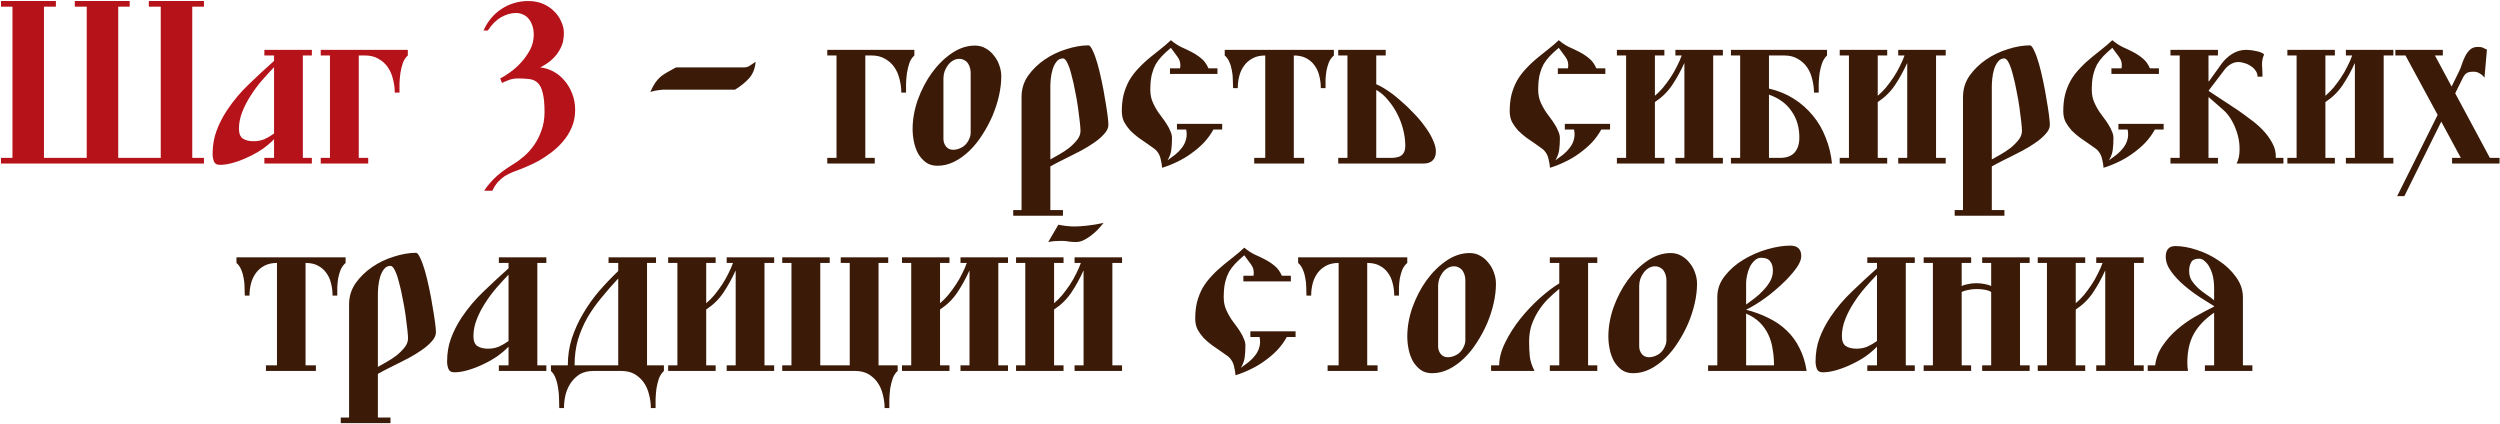 <?xml version="1.0" encoding="UTF-8"?> <svg xmlns="http://www.w3.org/2000/svg" width="1422" height="241" viewBox="0 0 1422 241" fill="none"><path d="M116.013 0.584V3.784H109.357V89.8H116.013V93H0.557V89.8H7.085V3.784H0.557V0.584H31.789V3.784H25.005V89.8H49.325V3.784H42.541V0.584H73.773V3.784H67.245V89.8H91.437V3.784H84.653V0.584H116.013ZM177.383 28.36V31.56H172.263V89.8H177.383V93H150.375V89.8H155.879V79.176C154.172 80.968 152.082 82.76 149.607 84.552C147.132 86.259 144.444 87.795 141.543 89.16C138.727 90.525 135.868 91.635 132.967 92.488C130.066 93.341 127.42 93.768 125.031 93.768C123.324 93.768 122.215 93.128 121.703 91.848C121.191 90.483 120.935 89.117 120.935 87.752C120.935 82.888 121.66 78.493 123.111 74.568C124.562 70.557 126.61 66.547 129.255 62.536C132.924 57.075 137.063 52.168 141.671 47.816C146.279 43.379 151.015 38.984 155.879 34.632V31.56H150.375V28.36H177.383ZM155.879 38.216C153.746 40.435 151.484 42.909 149.095 45.64C146.791 48.285 144.658 51.144 142.695 54.216C140.732 57.203 139.111 60.317 137.831 63.56C136.551 66.803 135.911 70.003 135.911 73.16C135.911 75.891 136.636 77.768 138.087 78.792C139.623 79.816 141.671 80.328 144.231 80.328C146.45 80.328 148.498 79.944 150.375 79.176C152.252 78.323 154.087 77.256 155.879 75.976V38.216ZM231.968 28.36V31.56C230.773 32.584 229.835 33.992 229.152 35.784C228.555 37.576 228.085 39.496 227.744 41.544C227.488 43.507 227.317 45.469 227.232 47.432C227.232 49.395 227.232 51.144 227.232 52.68H224.544C224.544 50.12 224.203 47.56 223.52 45C222.923 42.44 221.941 40.179 220.576 38.216C219.211 36.253 217.461 34.675 215.328 33.48C213.195 32.2 210.677 31.56 207.776 31.56H204.064V89.8H209.44V93H182.432V89.8H187.68V31.56H182.432V28.36H231.968ZM327.145 62.536C327.145 66.12 326.505 69.405 325.225 72.392C323.945 75.379 322.281 78.067 320.233 80.456C318.27 82.76 316.052 84.851 313.577 86.728C311.188 88.52 308.884 90.056 306.665 91.336C304.446 92.531 302.441 93.512 300.649 94.28C298.942 95.048 297.748 95.56 297.065 95.816C295.102 96.584 293.31 97.267 291.689 97.864C290.068 98.547 288.532 99.315 287.081 100.168C285.716 101.107 284.436 102.216 283.241 103.496C282.046 104.861 280.98 106.525 280.041 108.488H275.433C276.286 106.952 278.036 104.776 280.681 101.96C283.326 99.229 287.081 96.371 291.945 93.384C294.078 92.104 296.169 90.568 298.217 88.776C300.35 86.899 302.27 84.723 303.977 82.248C305.684 79.773 307.049 77 308.073 73.928C309.182 70.856 309.737 67.443 309.737 63.688C309.737 59.08 309.396 55.496 308.713 52.936C308.116 50.291 307.177 48.371 305.897 47.176C304.702 45.981 303.166 45.256 301.289 45C299.412 44.744 297.236 44.616 294.761 44.616C292.542 44.616 290.665 44.957 289.129 45.64C287.593 46.237 286.398 46.749 285.545 47.176L284.521 44.616C285.972 43.933 287.764 42.824 289.897 41.288C292.116 39.752 294.206 37.917 296.169 35.784C298.217 33.565 299.966 31.133 301.417 28.488C302.868 25.757 303.593 22.856 303.593 19.784C303.593 17.651 303.294 15.816 302.697 14.28C302.1 12.659 301.332 11.336 300.393 10.312C299.454 9.288 298.388 8.563 297.193 8.136C295.998 7.624 294.804 7.368 293.609 7.368C290.793 7.368 287.934 8.179 285.033 9.8C282.217 11.421 279.7 13.939 277.481 17.352H275.049C276.158 14.792 277.566 12.488 279.273 10.44C281.065 8.307 283.07 6.515 285.289 5.064C287.508 3.613 289.897 2.504 292.457 1.736C295.017 0.968 297.662 0.584 300.393 0.584C303.465 0.584 306.238 1.096 308.713 2.12C311.188 3.144 313.321 4.552 315.113 6.344C316.905 8.051 318.27 10.013 319.209 12.232C320.233 14.365 320.745 16.584 320.745 18.888C320.745 20.339 320.574 21.917 320.233 23.624C319.892 25.245 319.209 26.909 318.185 28.616C317.246 30.323 315.881 32.029 314.089 33.736C312.382 35.357 310.121 36.893 307.305 38.344C309.865 38.6 312.34 39.368 314.729 40.648C317.118 41.928 319.209 43.635 321.001 45.768C322.878 47.901 324.372 50.419 325.481 53.32C326.59 56.136 327.145 59.208 327.145 62.536Z" fill="#B6121A"></path><path d="M429.812 35.144C429.471 38.984 428.233 42.099 426.1 44.488C423.967 46.877 421.279 49.053 418.036 51.016H376.948C376.265 51.101 375.497 51.187 374.644 51.272C373.108 51.443 371.529 51.784 369.908 52.296C370.847 50.163 371.785 48.413 372.724 47.048C373.663 45.683 374.687 44.531 375.796 43.592C376.991 42.653 378.271 41.8 379.636 41.032C381.087 40.179 382.708 39.283 384.5 38.344H423.284C424.564 38.344 425.716 37.96 426.74 37.192C427.849 36.424 428.873 35.741 429.812 35.144ZM520.093 28.36V31.56C518.898 32.584 517.96 33.992 517.277 35.784C516.68 37.576 516.21 39.496 515.869 41.544C515.613 43.507 515.442 45.469 515.357 47.432C515.357 49.395 515.357 51.144 515.357 52.68H512.669C512.669 50.12 512.328 47.56 511.645 45C511.048 42.44 510.066 40.179 508.701 38.216C507.336 36.253 505.586 34.675 503.453 33.48C501.32 32.2 498.802 31.56 495.901 31.56H492.189V89.8H497.565V93H470.557V89.8H475.805V31.56H470.557V28.36H520.093ZM552.114 41.288C552.114 40.435 551.986 39.539 551.73 38.6C551.474 37.661 551.09 36.808 550.578 36.04C550.066 35.272 549.383 34.675 548.53 34.248C547.762 33.736 546.781 33.48 545.586 33.48C544.306 33.48 543.111 33.821 542.002 34.504C540.978 35.101 540.039 35.955 539.186 37.064C538.418 38.088 537.778 39.283 537.266 40.648C536.839 41.928 536.626 43.251 536.626 44.616V79.048C536.626 80.584 537.095 81.992 538.034 83.272C539.058 84.552 540.423 85.192 542.13 85.192C543.41 85.192 544.647 84.936 545.842 84.424C547.122 83.912 548.189 83.229 549.042 82.376C549.981 81.437 550.706 80.371 551.218 79.176C551.815 77.981 552.114 76.744 552.114 75.464V41.288ZM569.522 43.336C569.522 46.835 569.095 50.504 568.242 54.344C567.389 58.184 566.151 62.024 564.53 65.864C562.909 69.619 560.989 73.203 558.77 76.616C556.637 80.029 554.205 83.059 551.474 85.704C548.743 88.349 545.842 90.44 542.77 91.976C539.698 93.512 536.498 94.28 533.17 94.28C530.61 94.28 528.434 93.64 526.642 92.36C524.935 91.08 523.485 89.459 522.29 87.496C521.181 85.448 520.37 83.187 519.858 80.712C519.346 78.237 519.09 75.805 519.09 73.416C519.09 67.955 520.071 62.408 522.034 56.776C524.082 51.144 526.727 46.067 529.97 41.544C533.298 36.936 537.095 33.181 541.362 30.28C545.629 27.379 550.023 25.928 554.546 25.928C556.765 25.928 558.77 26.44 560.562 27.464C562.439 28.488 564.018 29.853 565.298 31.56C566.663 33.181 567.687 35.016 568.37 37.064C569.138 39.112 569.522 41.203 569.522 43.336ZM581.055 119.496V55.112C581.055 50.675 582.292 46.664 584.767 43.08C587.327 39.496 590.484 36.424 594.239 33.864C597.994 31.304 602.09 29.341 606.527 27.976C611.05 26.525 615.231 25.8 619.071 25.8C619.839 25.8 620.65 26.781 621.503 28.744C622.442 30.621 623.338 33.053 624.191 36.04C625.044 39.027 625.855 42.355 626.623 46.024C627.391 49.608 628.031 53.064 628.543 56.392C629.14 59.72 629.61 62.707 629.951 65.352C630.292 67.997 630.463 69.875 630.463 70.984C630.463 72.776 629.61 74.568 627.903 76.36C626.282 78.152 624.319 79.816 622.015 81.352C619.796 82.888 617.492 84.296 615.103 85.576C612.799 86.771 610.964 87.709 609.599 88.392C607.551 89.416 605.503 90.44 603.455 91.464C601.407 92.488 599.402 93.555 597.439 94.664V119.496H604.607V122.696H576.319V119.496H581.055ZM597.439 90.696C598.804 89.928 600.468 88.989 602.431 87.88C604.394 86.771 606.271 85.533 608.063 84.168C609.855 82.717 611.391 81.181 612.671 79.56C613.951 77.939 614.591 76.232 614.591 74.44C614.591 73.501 614.463 71.837 614.207 69.448C613.951 66.973 613.61 64.243 613.183 61.256C612.756 58.184 612.202 55.027 611.519 51.784C610.922 48.456 610.239 45.427 609.471 42.696C608.788 39.88 608.02 37.619 607.167 35.912C606.314 34.12 605.46 33.224 604.607 33.224C603.071 33.224 601.834 33.864 600.895 35.144C599.956 36.339 599.231 37.789 598.719 39.496C598.207 41.203 597.866 42.952 597.695 44.744C597.524 46.536 597.439 47.944 597.439 48.968V90.696ZM690.186 73.672C688.735 76.317 686.943 78.792 684.81 81.096C682.677 83.315 680.287 85.363 677.642 87.24C675.082 89.117 672.351 90.739 669.45 92.104C666.634 93.469 663.818 94.579 661.002 95.432C660.917 93.981 660.661 92.403 660.234 90.696C659.893 88.989 659.253 87.539 658.314 86.344C657.631 85.405 656.735 84.595 655.626 83.912C654.517 83.144 653.493 82.419 652.554 81.736C650.933 80.627 649.269 79.475 647.562 78.28C645.855 77 644.277 75.635 642.826 74.184C641.461 72.648 640.309 71.027 639.37 69.32C638.517 67.528 638.09 65.523 638.09 63.304C638.09 59.805 638.431 56.648 639.114 53.832C639.882 50.931 640.949 48.243 642.314 45.768C643.765 43.293 645.514 40.989 647.562 38.856C649.61 36.637 651.957 34.461 654.602 32.328C656.565 30.707 658.485 29.171 660.362 27.72C662.325 26.184 664.202 24.563 665.994 22.856C667.786 24.392 669.706 25.672 671.754 26.696C673.887 27.635 675.935 28.616 677.898 29.64C679.861 30.664 681.653 31.859 683.274 33.224C684.981 34.589 686.346 36.467 687.37 38.856H692.49V42.056H665.482V38.856H671.242C671.669 36.467 671.242 34.376 669.962 32.584C668.682 30.792 667.359 29 665.994 27.208C663.946 28.915 662.197 30.536 660.746 32.072C659.381 33.523 658.229 35.059 657.29 36.68C656.437 38.301 655.754 40.093 655.242 42.056C654.73 44.019 654.431 46.323 654.346 48.968C654.175 52.04 654.431 54.6 655.114 56.648C655.797 58.696 656.991 61.043 658.698 63.688C659.381 64.712 660.191 65.821 661.13 67.016C662.069 68.211 662.922 69.448 663.69 70.728C664.543 72.008 665.226 73.331 665.738 74.696C666.335 75.976 666.634 77.256 666.634 78.536C666.634 81.011 666.506 83.187 666.25 85.064C666.079 86.941 665.354 88.989 664.074 91.208C665.61 90.099 667.103 88.989 668.554 87.88C670.005 86.685 671.242 85.405 672.266 84.04C673.375 82.589 674.143 81.053 674.57 79.432C675.082 77.725 675.125 75.805 674.698 73.672H669.45V70.472H695.178V73.672H690.186ZM719.665 89.8V31.56C716.934 31.56 714.588 32.072 712.625 33.096C710.662 34.12 709.041 35.485 707.761 37.192C706.481 38.899 705.542 40.861 704.945 43.08C704.348 45.299 704.049 47.645 704.049 50.12H701.361C701.361 48.669 701.318 47.091 701.233 45.384C701.233 43.592 701.062 41.885 700.721 40.264C700.465 38.557 699.996 36.936 699.313 35.4C698.716 33.864 697.82 32.584 696.625 31.56V28.36H758.705V31.56C757.51 32.584 756.572 33.864 755.889 35.4C755.292 36.936 754.822 38.557 754.481 40.264C754.225 41.885 754.054 43.592 753.969 45.384C753.969 47.091 753.969 48.669 753.969 50.12H751.281C751.281 47.645 750.982 45.299 750.385 43.08C749.873 40.861 748.977 38.899 747.697 37.192C746.502 35.485 744.924 34.12 742.961 33.096C741.084 32.072 738.737 31.56 735.921 31.56V89.8H741.809V93H713.393V89.8H719.665ZM788.19 28.36V31.56H782.814V47.944C784.606 48.627 786.697 49.779 789.086 51.4C791.475 52.936 793.907 54.813 796.382 57.032C798.942 59.165 801.417 61.512 803.806 64.072C806.281 66.547 808.457 69.107 810.334 71.752C812.297 74.312 813.833 76.872 814.942 79.432C816.137 81.907 816.734 84.168 816.734 86.216C816.734 88.349 816.137 90.013 814.942 91.208C813.747 92.403 812.083 93 809.95 93H761.182V89.8H766.43V31.56H761.182V28.36H788.19ZM788.19 89.8C789.555 89.8 790.878 89.8 792.158 89.8C793.523 89.715 794.718 89.501 795.742 89.16C796.851 88.733 797.705 88.051 798.302 87.112C798.985 86.088 799.326 84.68 799.326 82.888C799.326 79.987 798.942 77 798.174 73.928C797.406 70.771 796.297 67.784 794.846 64.968C793.395 62.067 791.646 59.421 789.598 57.032C787.635 54.557 785.374 52.595 782.814 51.144V89.8H788.19ZM910.811 73.672C909.36 76.317 907.568 78.792 905.435 81.096C903.302 83.315 900.912 85.363 898.267 87.24C895.707 89.117 892.976 90.739 890.075 92.104C887.259 93.469 884.443 94.579 881.627 95.432C881.542 93.981 881.286 92.403 880.859 90.696C880.518 88.989 879.878 87.539 878.939 86.344C878.256 85.405 877.36 84.595 876.251 83.912C875.142 83.144 874.118 82.419 873.179 81.736C871.558 80.627 869.894 79.475 868.187 78.28C866.48 77 864.902 75.635 863.451 74.184C862.086 72.648 860.934 71.027 859.995 69.32C859.142 67.528 858.715 65.523 858.715 63.304C858.715 59.805 859.056 56.648 859.739 53.832C860.507 50.931 861.574 48.243 862.939 45.768C864.39 43.293 866.139 40.989 868.187 38.856C870.235 36.637 872.582 34.461 875.227 32.328C877.19 30.707 879.11 29.171 880.987 27.72C882.95 26.184 884.827 24.563 886.619 22.856C888.411 24.392 890.331 25.672 892.379 26.696C894.512 27.635 896.56 28.616 898.523 29.64C900.486 30.664 902.278 31.859 903.899 33.224C905.606 34.589 906.971 36.467 907.995 38.856H913.115V42.056H886.107V38.856H891.867C892.294 36.467 891.867 34.376 890.587 32.584C889.307 30.792 887.984 29 886.619 27.208C884.571 28.915 882.822 30.536 881.371 32.072C880.006 33.523 878.854 35.059 877.915 36.68C877.062 38.301 876.379 40.093 875.867 42.056C875.355 44.019 875.056 46.323 874.971 48.968C874.8 52.04 875.056 54.6 875.739 56.648C876.422 58.696 877.616 61.043 879.323 63.688C880.006 64.712 880.816 65.821 881.755 67.016C882.694 68.211 883.547 69.448 884.315 70.728C885.168 72.008 885.851 73.331 886.363 74.696C886.96 75.976 887.259 77.256 887.259 78.536C887.259 81.011 887.131 83.187 886.875 85.064C886.704 86.941 885.979 88.989 884.699 91.208C886.235 90.099 887.728 88.989 889.179 87.88C890.63 86.685 891.867 85.405 892.891 84.04C894 82.589 894.768 81.053 895.195 79.432C895.707 77.725 895.75 75.805 895.323 73.672H890.075V70.472H915.803V73.672H910.811ZM979.97 28.36V31.56H974.466V89.8H979.97V93H952.962V89.8H958.082V36.04H957.954C955.991 40.392 953.73 44.488 951.17 48.328C948.695 52.083 945.41 55.325 941.314 58.056V89.8H946.69V93H919.682V89.8H924.93V31.56H919.682V28.36H946.69V31.56H941.314V54.472C942.85 53.192 944.386 51.656 945.922 49.864C947.458 47.987 948.909 46.024 950.274 43.976C951.639 41.928 952.834 39.837 953.858 37.704C954.967 35.571 955.863 33.523 956.546 31.56H952.962V28.36H979.97ZM1039.21 28.36V31.56C1038.02 32.669 1037.08 34.12 1036.4 35.912C1035.8 37.619 1035.33 39.496 1034.99 41.544C1034.73 43.507 1034.56 45.469 1034.48 47.432C1034.48 49.395 1034.48 51.144 1034.48 52.68H1031.79C1031.79 50.12 1031.45 47.56 1030.77 45C1030.17 42.44 1029.19 40.179 1027.82 38.216C1026.46 36.253 1024.71 34.675 1022.57 33.48C1020.44 32.2 1017.92 31.56 1015.02 31.56H1006.19V50.376C1011.39 51.571 1016.09 53.491 1020.27 56.136C1024.45 58.781 1028.08 61.981 1031.15 65.736C1034.22 69.405 1036.65 73.587 1038.45 78.28C1040.32 82.888 1041.52 87.795 1042.03 93H984.557V89.8H989.805V31.56H984.557V28.36H1039.21ZM1012.46 89.8C1016.22 89.8 1018.99 88.776 1020.78 86.728C1022.57 84.68 1023.47 81.864 1023.47 78.28C1023.47 72.392 1021.98 67.357 1018.99 63.176C1016.09 58.909 1011.82 55.795 1006.19 53.832V89.8H1012.46ZM1106.72 28.36V31.56H1101.22V89.8H1106.72V93H1079.71V89.8H1084.83V36.04H1084.7C1082.74 40.392 1080.48 44.488 1077.92 48.328C1075.45 52.083 1072.16 55.325 1068.06 58.056V89.8H1073.44V93H1046.43V89.8H1051.68V31.56H1046.43V28.36H1073.44V31.56H1068.06V54.472C1069.6 53.192 1071.14 51.656 1072.67 49.864C1074.21 47.987 1075.66 46.024 1077.02 43.976C1078.39 41.928 1079.58 39.837 1080.61 37.704C1081.72 35.571 1082.61 33.523 1083.3 31.56H1079.71V28.36H1106.72ZM1116.56 119.496V55.112C1116.56 50.675 1117.79 46.664 1120.27 43.08C1122.83 39.496 1125.98 36.424 1129.74 33.864C1133.49 31.304 1137.59 29.341 1142.03 27.976C1146.55 26.525 1150.73 25.8 1154.57 25.8C1155.34 25.8 1156.15 26.781 1157 28.744C1157.94 30.621 1158.84 33.053 1159.69 36.04C1160.54 39.027 1161.36 42.355 1162.12 46.024C1162.89 49.608 1163.53 53.064 1164.04 56.392C1164.64 59.72 1165.11 62.707 1165.45 65.352C1165.79 67.997 1165.96 69.875 1165.96 70.984C1165.96 72.776 1165.11 74.568 1163.4 76.36C1161.78 78.152 1159.82 79.816 1157.52 81.352C1155.3 82.888 1152.99 84.296 1150.6 85.576C1148.3 86.771 1146.46 87.709 1145.1 88.392C1143.05 89.416 1141 90.44 1138.96 91.464C1136.91 92.488 1134.9 93.555 1132.94 94.664V119.496H1140.11V122.696H1111.82V119.496H1116.56ZM1132.94 90.696C1134.3 89.928 1135.97 88.989 1137.93 87.88C1139.89 86.771 1141.77 85.533 1143.56 84.168C1145.36 82.717 1146.89 81.181 1148.17 79.56C1149.45 77.939 1150.09 76.232 1150.09 74.44C1150.09 73.501 1149.96 71.837 1149.71 69.448C1149.45 66.973 1149.11 64.243 1148.68 61.256C1148.26 58.184 1147.7 55.027 1147.02 51.784C1146.42 48.456 1145.74 45.427 1144.97 42.696C1144.29 39.88 1143.52 37.619 1142.67 35.912C1141.81 34.12 1140.96 33.224 1140.11 33.224C1138.57 33.224 1137.33 33.864 1136.4 35.144C1135.46 36.339 1134.73 37.789 1134.22 39.496C1133.71 41.203 1133.37 42.952 1133.2 44.744C1133.02 46.536 1132.94 47.944 1132.94 48.968V90.696ZM1225.69 73.672C1224.24 76.317 1222.44 78.792 1220.31 81.096C1218.18 83.315 1215.79 85.363 1213.14 87.24C1210.58 89.117 1207.85 90.739 1204.95 92.104C1202.13 93.469 1199.32 94.579 1196.5 95.432C1196.42 93.981 1196.16 92.403 1195.73 90.696C1195.39 88.989 1194.75 87.539 1193.81 86.344C1193.13 85.405 1192.24 84.595 1191.13 83.912C1190.02 83.144 1188.99 82.419 1188.05 81.736C1186.43 80.627 1184.77 79.475 1183.06 78.28C1181.36 77 1179.78 75.635 1178.33 74.184C1176.96 72.648 1175.81 71.027 1174.87 69.32C1174.02 67.528 1173.59 65.523 1173.59 63.304C1173.59 59.805 1173.93 56.648 1174.61 53.832C1175.38 50.931 1176.45 48.243 1177.81 45.768C1179.26 43.293 1181.01 40.989 1183.06 38.856C1185.11 36.637 1187.46 34.461 1190.1 32.328C1192.06 30.707 1193.98 29.171 1195.86 27.72C1197.82 26.184 1199.7 24.563 1201.49 22.856C1203.29 24.392 1205.21 25.672 1207.25 26.696C1209.39 27.635 1211.44 28.616 1213.4 29.64C1215.36 30.664 1217.15 31.859 1218.77 33.224C1220.48 34.589 1221.85 36.467 1222.87 38.856H1227.99V42.056H1200.98V38.856H1206.74C1207.17 36.467 1206.74 34.376 1205.46 32.584C1204.18 30.792 1202.86 29 1201.49 27.208C1199.45 28.915 1197.7 30.536 1196.25 32.072C1194.88 33.523 1193.73 35.059 1192.79 36.68C1191.94 38.301 1191.25 40.093 1190.74 42.056C1190.23 44.019 1189.93 46.323 1189.85 48.968C1189.68 52.04 1189.93 54.6 1190.61 56.648C1191.3 58.696 1192.49 61.043 1194.2 63.688C1194.88 64.712 1195.69 65.821 1196.63 67.016C1197.57 68.211 1198.42 69.448 1199.19 70.728C1200.04 72.008 1200.73 73.331 1201.24 74.696C1201.84 75.976 1202.13 77.256 1202.13 78.536C1202.13 81.011 1202.01 83.187 1201.75 85.064C1201.58 86.941 1200.85 88.989 1199.57 91.208C1201.11 90.099 1202.6 88.989 1204.05 87.88C1205.5 86.685 1206.74 85.405 1207.77 84.04C1208.88 82.589 1209.64 81.053 1210.07 79.432C1210.58 77.725 1210.62 75.805 1210.2 73.672H1204.95V70.472H1230.68V73.672H1225.69ZM1298.81 89.8V93H1272.19C1273.3 90.781 1273.85 88.264 1273.85 85.448C1273.94 82.547 1273.6 79.688 1272.83 76.872C1272.06 73.971 1270.95 71.24 1269.5 68.68C1268.05 66.12 1266.43 64.072 1264.64 62.536L1256.45 55.368H1256.19V89.8H1261.57V93H1234.56V89.8H1239.81V31.56H1234.56V28.36H1261.57V31.56H1256.19V46.28H1256.45L1263.61 36.296C1265.23 34.077 1267.24 32.2 1269.63 30.664C1272.1 29.128 1274.75 28.36 1277.57 28.36C1278.08 28.36 1278.85 28.403 1279.87 28.488C1280.89 28.573 1281.92 28.744 1282.94 29C1284.05 29.171 1285.03 29.427 1285.89 29.768C1286.82 30.109 1287.46 30.536 1287.81 31.048C1286.95 32.84 1286.57 34.888 1286.65 37.192C1286.82 39.496 1286.91 41.629 1286.91 43.592H1284.09C1284.09 42.312 1283.71 41.16 1282.94 40.136C1282.26 39.112 1281.36 38.259 1280.25 37.576C1279.14 36.808 1277.95 36.253 1276.67 35.912C1275.47 35.485 1274.32 35.272 1273.21 35.272C1271.76 35.272 1270.35 35.656 1268.99 36.424C1267.62 37.192 1266.47 38.173 1265.53 39.368L1256.19 51.656L1272.7 62.536C1274.83 63.987 1277.18 65.693 1279.74 67.656C1282.39 69.533 1284.82 71.624 1287.04 73.928C1289.26 76.232 1291.09 78.749 1292.54 81.48C1293.99 84.125 1294.63 86.899 1294.46 89.8H1298.81ZM1361.35 28.36V31.56H1355.84V89.8H1361.35V93H1334.34V89.8H1339.46V36.04H1339.33C1337.37 40.392 1335.11 44.488 1332.55 48.328C1330.07 52.083 1326.79 55.325 1322.69 58.056V89.8H1328.07V93H1301.06V89.8H1306.31V31.56H1301.06V28.36H1328.07V31.56H1322.69V54.472C1324.23 53.192 1325.76 51.656 1327.3 49.864C1328.83 47.987 1330.28 46.024 1331.65 43.976C1333.01 41.928 1334.21 39.837 1335.23 37.704C1336.34 35.571 1337.24 33.523 1337.92 31.56H1334.34V28.36H1361.35ZM1389.48 28.36V31.56H1385L1394.48 49.224L1398.7 40.648C1399.3 39.453 1399.85 38.045 1400.36 36.424C1400.88 34.803 1401.52 33.267 1402.28 31.816C1403.05 30.365 1403.95 29.171 1404.97 28.232C1406.08 27.208 1407.53 26.696 1409.32 26.696C1410.69 26.696 1411.63 26.824 1412.14 27.08C1412.65 27.336 1413.46 27.72 1414.57 28.232L1413.16 44.232C1412.48 43.208 1411.59 42.397 1410.48 41.8C1409.45 41.117 1408.3 40.776 1407.02 40.776C1405.4 40.776 1404.16 40.989 1403.31 41.416C1402.45 41.843 1401.64 42.781 1400.88 44.232L1396.52 53.064L1416.24 89.8H1421.74V93H1394.73V89.8H1399.72L1388.59 69.192L1367.6 111.56H1363.5L1386.54 65.352L1368.24 31.56H1362.48V28.36H1389.48ZM157.54 207.8V149.56C154.809 149.56 152.463 150.072 150.5 151.096C148.537 152.12 146.916 153.485 145.636 155.192C144.356 156.899 143.417 158.861 142.82 161.08C142.223 163.299 141.924 165.645 141.924 168.12H139.236C139.236 166.669 139.193 165.091 139.108 163.384C139.108 161.592 138.937 159.885 138.596 158.264C138.34 156.557 137.871 154.936 137.188 153.4C136.591 151.864 135.695 150.584 134.5 149.56V146.36H196.58V149.56C195.385 150.584 194.447 151.864 193.764 153.4C193.167 154.936 192.697 156.557 192.356 158.264C192.1 159.885 191.929 161.592 191.844 163.384C191.844 165.091 191.844 166.669 191.844 168.12H189.156C189.156 165.645 188.857 163.299 188.26 161.08C187.748 158.861 186.852 156.899 185.572 155.192C184.377 153.485 182.799 152.12 180.836 151.096C178.959 150.072 176.612 149.56 173.796 149.56V207.8H179.684V211H151.268V207.8H157.54ZM198.555 237.496V173.112C198.555 168.675 199.792 164.664 202.267 161.08C204.827 157.496 207.984 154.424 211.739 151.864C215.494 149.304 219.59 147.341 224.027 145.976C228.55 144.525 232.731 143.8 236.571 143.8C237.339 143.8 238.15 144.781 239.003 146.744C239.942 148.621 240.838 151.053 241.691 154.04C242.544 157.027 243.355 160.355 244.123 164.024C244.891 167.608 245.531 171.064 246.043 174.392C246.64 177.72 247.11 180.707 247.451 183.352C247.792 185.997 247.963 187.875 247.963 188.984C247.963 190.776 247.11 192.568 245.403 194.36C243.782 196.152 241.819 197.816 239.515 199.352C237.296 200.888 234.992 202.296 232.603 203.576C230.299 204.771 228.464 205.709 227.099 206.392C225.051 207.416 223.003 208.44 220.955 209.464C218.907 210.488 216.902 211.555 214.939 212.664V237.496H222.107V240.696H193.819V237.496H198.555ZM214.939 208.696C216.304 207.928 217.968 206.989 219.931 205.88C221.894 204.771 223.771 203.533 225.563 202.168C227.355 200.717 228.891 199.181 230.171 197.56C231.451 195.939 232.091 194.232 232.091 192.44C232.091 191.501 231.963 189.837 231.707 187.448C231.451 184.973 231.11 182.243 230.683 179.256C230.256 176.184 229.702 173.027 229.019 169.784C228.422 166.456 227.739 163.427 226.971 160.696C226.288 157.88 225.52 155.619 224.667 153.912C223.814 152.12 222.96 151.224 222.107 151.224C220.571 151.224 219.334 151.864 218.395 153.144C217.456 154.339 216.731 155.789 216.219 157.496C215.707 159.203 215.366 160.952 215.195 162.744C215.024 164.536 214.939 165.944 214.939 166.968V208.696ZM310.758 146.36V149.56H305.638V207.8H310.758V211H283.75V207.8H289.254V197.176C287.547 198.968 285.457 200.76 282.982 202.552C280.507 204.259 277.819 205.795 274.918 207.16C272.102 208.525 269.243 209.635 266.342 210.488C263.441 211.341 260.795 211.768 258.406 211.768C256.699 211.768 255.59 211.128 255.078 209.848C254.566 208.483 254.31 207.117 254.31 205.752C254.31 200.888 255.035 196.493 256.486 192.568C257.937 188.557 259.985 184.547 262.63 180.536C266.299 175.075 270.438 170.168 275.046 165.816C279.654 161.379 284.39 156.984 289.254 152.632V149.56H283.75V146.36H310.758ZM289.254 156.216C287.121 158.435 284.859 160.909 282.47 163.64C280.166 166.285 278.033 169.144 276.07 172.216C274.107 175.203 272.486 178.317 271.206 181.56C269.926 184.803 269.286 188.003 269.286 191.16C269.286 193.891 270.011 195.768 271.462 196.792C272.998 197.816 275.046 198.328 277.606 198.328C279.825 198.328 281.873 197.944 283.75 197.176C285.627 196.323 287.462 195.256 289.254 193.976V156.216ZM373.151 146.36V149.56H368.031V207.8H377.631V211C376.436 212.109 375.498 213.517 374.815 215.224C374.218 217.016 373.748 218.893 373.407 220.856C373.151 222.904 372.98 224.909 372.895 226.872C372.895 228.835 372.895 230.584 372.895 232.12H370.207C370.207 229.56 369.866 227 369.183 224.44C368.586 221.88 367.604 219.619 366.239 217.656C364.874 215.693 363.124 214.072 360.991 212.792C358.858 211.597 356.34 211 353.439 211H337.567C334.58 211 332.02 211.597 329.887 212.792C327.839 214.072 326.132 215.693 324.767 217.656C323.402 219.619 322.378 221.88 321.695 224.44C321.098 227 320.799 229.56 320.799 232.12H318.111C318.111 230.584 318.068 228.835 317.983 226.872C317.983 224.909 317.812 222.904 317.471 220.856C317.215 218.893 316.746 217.016 316.063 215.224C315.466 213.517 314.57 212.109 313.375 211V207.8H322.975C322.975 202.424 323.743 197.304 325.279 192.44C326.9 187.491 329.034 182.797 331.679 178.36C334.324 173.837 337.354 169.571 340.767 165.56C344.266 161.549 347.892 157.752 351.647 154.168V149.56H346.143V146.36H373.151ZM351.647 158.392C348.234 162.061 345.034 165.731 342.047 169.4C339.06 172.984 336.415 176.739 334.111 180.664C331.892 184.589 330.1 188.771 328.735 193.208C327.455 197.645 326.815 202.509 326.815 207.8H351.647V158.392ZM440.345 146.36V149.56H434.841V207.8H440.345V211H413.337V207.8H418.457V154.04H418.329C416.366 158.392 414.105 162.488 411.545 166.328C409.07 170.083 405.785 173.325 401.689 176.056V207.8H407.065V211H380.057V207.8H385.305V149.56H380.057V146.36H407.065V149.56H401.689V172.472C403.225 171.192 404.761 169.656 406.297 167.864C407.833 165.987 409.284 164.024 410.649 161.976C412.014 159.928 413.209 157.837 414.233 155.704C415.342 153.571 416.238 151.523 416.921 149.56H413.337V146.36H440.345ZM450.18 207.8V149.56H444.932V146.36H471.94V149.56H466.564V207.8H483.332V149.56H478.212V146.36H505.22V149.56H499.716V207.8H510.596V211C509.401 212.024 508.463 213.432 507.78 215.224C507.183 217.016 506.713 218.893 506.372 220.856C506.116 222.904 505.945 224.909 505.86 226.872C505.86 228.835 505.86 230.584 505.86 232.12H503.172C503.172 229.56 502.831 227 502.148 224.44C501.551 221.88 500.569 219.619 499.204 217.656C497.839 215.693 496.089 214.072 493.956 212.792C491.823 211.597 489.305 211 486.404 211H444.932V207.8H450.18ZM573.345 146.36V149.56H567.841V207.8H573.345V211H546.337V207.8H551.457V154.04H551.329C549.366 158.392 547.105 162.488 544.545 166.328C542.07 170.083 538.785 173.325 534.689 176.056V207.8H540.065V211H513.057V207.8H518.305V149.56H513.057V146.36H540.065V149.56H534.689V172.472C536.225 171.192 537.761 169.656 539.297 167.864C540.833 165.987 542.284 164.024 543.649 161.976C545.014 159.928 546.209 157.837 547.233 155.704C548.342 153.571 549.238 151.523 549.921 149.56H546.337V146.36H573.345ZM638.22 146.36V149.56H632.716V207.8H638.22V211H611.212V207.8H616.332V154.04H616.204C614.241 158.392 611.98 162.488 609.42 166.328C606.945 170.083 603.66 173.325 599.564 176.056V207.8H604.94V211H577.932V207.8H583.18V149.56H577.932V146.36H604.94V149.56H599.564V172.472C601.1 171.192 602.636 169.656 604.172 167.864C605.708 165.987 607.159 164.024 608.524 161.976C609.889 159.928 611.084 157.837 612.108 155.704C613.217 153.571 614.113 151.523 614.796 149.56H611.212V146.36H638.22ZM627.724 126.776C626.7 128.056 625.548 129.379 624.268 130.744C622.988 132.024 621.665 133.176 620.3 134.2C618.935 135.224 617.527 136.077 616.076 136.76C614.711 137.357 613.388 137.656 612.108 137.656C610.657 137.656 609.292 137.571 608.012 137.4C606.732 137.144 605.367 137.016 603.916 137.016C602.551 137.016 601.228 137.059 599.948 137.144C598.753 137.229 597.516 137.4 596.236 137.656L601.996 127.8C603.532 128.141 605.153 128.397 606.86 128.568C608.652 128.739 610.06 128.824 611.084 128.824C613.132 128.824 615.649 128.653 618.636 128.312C621.708 127.971 624.737 127.459 627.724 126.776ZM731.936 191.672C730.485 194.317 728.693 196.792 726.56 199.096C724.427 201.315 722.037 203.363 719.392 205.24C716.832 207.117 714.101 208.739 711.2 210.104C708.384 211.469 705.568 212.579 702.752 213.432C702.667 211.981 702.411 210.403 701.984 208.696C701.643 206.989 701.003 205.539 700.064 204.344C699.381 203.405 698.485 202.595 697.376 201.912C696.267 201.144 695.243 200.419 694.304 199.736C692.683 198.627 691.019 197.475 689.312 196.28C687.605 195 686.027 193.635 684.576 192.184C683.211 190.648 682.059 189.027 681.12 187.32C680.267 185.528 679.84 183.523 679.84 181.304C679.84 177.805 680.181 174.648 680.864 171.832C681.632 168.931 682.699 166.243 684.064 163.768C685.515 161.293 687.264 158.989 689.312 156.856C691.36 154.637 693.707 152.461 696.352 150.328C698.315 148.707 700.235 147.171 702.112 145.72C704.075 144.184 705.952 142.563 707.744 140.856C709.536 142.392 711.456 143.672 713.504 144.696C715.637 145.635 717.685 146.616 719.648 147.64C721.611 148.664 723.403 149.859 725.024 151.224C726.731 152.589 728.096 154.467 729.12 156.856H734.24V160.056H707.232V156.856H712.992C713.419 154.467 712.992 152.376 711.712 150.584C710.432 148.792 709.109 147 707.744 145.208C705.696 146.915 703.947 148.536 702.496 150.072C701.131 151.523 699.979 153.059 699.04 154.68C698.187 156.301 697.504 158.093 696.992 160.056C696.48 162.019 696.181 164.323 696.096 166.968C695.925 170.04 696.181 172.6 696.864 174.648C697.547 176.696 698.741 179.043 700.448 181.688C701.131 182.712 701.941 183.821 702.88 185.016C703.819 186.211 704.672 187.448 705.44 188.728C706.293 190.008 706.976 191.331 707.488 192.696C708.085 193.976 708.384 195.256 708.384 196.536C708.384 199.011 708.256 201.187 708 203.064C707.829 204.941 707.104 206.989 705.824 209.208C707.36 208.099 708.853 206.989 710.304 205.88C711.755 204.685 712.992 203.405 714.016 202.04C715.125 200.589 715.893 199.053 716.32 197.432C716.832 195.725 716.875 193.805 716.448 191.672H711.2V188.472H736.928V191.672H731.936ZM761.415 207.8V149.56C758.684 149.56 756.338 150.072 754.375 151.096C752.412 152.12 750.791 153.485 749.511 155.192C748.231 156.899 747.292 158.861 746.695 161.08C746.098 163.299 745.799 165.645 745.799 168.12H743.111C743.111 166.669 743.068 165.091 742.983 163.384C742.983 161.592 742.812 159.885 742.471 158.264C742.215 156.557 741.746 154.936 741.063 153.4C740.466 151.864 739.57 150.584 738.375 149.56V146.36H800.455V149.56C799.26 150.584 798.322 151.864 797.639 153.4C797.042 154.936 796.572 156.557 796.231 158.264C795.975 159.885 795.804 161.592 795.719 163.384C795.719 165.091 795.719 166.669 795.719 168.12H793.031C793.031 165.645 792.732 163.299 792.135 161.08C791.623 158.861 790.727 156.899 789.447 155.192C788.252 153.485 786.674 152.12 784.711 151.096C782.834 150.072 780.487 149.56 777.671 149.56V207.8H783.559V211H755.143V207.8H761.415ZM833.489 159.288C833.489 158.435 833.361 157.539 833.105 156.6C832.849 155.661 832.465 154.808 831.953 154.04C831.441 153.272 830.758 152.675 829.905 152.248C829.137 151.736 828.156 151.48 826.961 151.48C825.681 151.48 824.486 151.821 823.377 152.504C822.353 153.101 821.414 153.955 820.561 155.064C819.793 156.088 819.153 157.283 818.641 158.648C818.214 159.928 818.001 161.251 818.001 162.616V197.048C818.001 198.584 818.47 199.992 819.409 201.272C820.433 202.552 821.798 203.192 823.505 203.192C824.785 203.192 826.022 202.936 827.217 202.424C828.497 201.912 829.564 201.229 830.417 200.376C831.356 199.437 832.081 198.371 832.593 197.176C833.19 195.981 833.489 194.744 833.489 193.464V159.288ZM850.897 161.336C850.897 164.835 850.47 168.504 849.617 172.344C848.764 176.184 847.526 180.024 845.905 183.864C844.284 187.619 842.364 191.203 840.145 194.616C838.012 198.029 835.58 201.059 832.849 203.704C830.118 206.349 827.217 208.44 824.145 209.976C821.073 211.512 817.873 212.28 814.545 212.28C811.985 212.28 809.809 211.64 808.017 210.36C806.31 209.08 804.86 207.459 803.665 205.496C802.556 203.448 801.745 201.187 801.233 198.712C800.721 196.237 800.465 193.805 800.465 191.416C800.465 185.955 801.446 180.408 803.409 174.776C805.457 169.144 808.102 164.067 811.345 159.544C814.673 154.936 818.47 151.181 822.737 148.28C827.004 145.379 831.398 143.928 835.921 143.928C838.14 143.928 840.145 144.44 841.937 145.464C843.814 146.488 845.393 147.853 846.673 149.56C848.038 151.181 849.062 153.016 849.745 155.064C850.513 157.112 850.897 159.203 850.897 161.336ZM852.736 207.8C852.736 203.704 853.888 199.352 856.192 194.744C858.496 190.051 861.355 185.571 864.768 181.304C868.181 177.037 871.893 173.112 875.904 169.528C879.915 165.944 883.584 163.171 886.912 161.208V149.56H881.536V146.36H908.544V149.56H903.296V207.8H908.544V211H881.536V207.8H886.912V164.28C884.523 166.243 882.261 168.291 880.128 170.424C878.08 172.557 876.288 174.861 874.752 177.336C873.216 179.811 871.979 182.456 871.04 185.272C870.187 188.003 869.76 190.989 869.76 194.232C869.76 197.304 869.888 200.163 870.144 202.808C870.485 205.453 871.381 208.184 872.832 211H848.128V207.8H852.736ZM947.864 159.288C947.864 158.435 947.736 157.539 947.48 156.6C947.224 155.661 946.84 154.808 946.328 154.04C945.816 153.272 945.133 152.675 944.28 152.248C943.512 151.736 942.531 151.48 941.336 151.48C940.056 151.48 938.861 151.821 937.752 152.504C936.728 153.101 935.789 153.955 934.936 155.064C934.168 156.088 933.528 157.283 933.016 158.648C932.589 159.928 932.376 161.251 932.376 162.616V197.048C932.376 198.584 932.845 199.992 933.784 201.272C934.808 202.552 936.173 203.192 937.88 203.192C939.16 203.192 940.397 202.936 941.592 202.424C942.872 201.912 943.939 201.229 944.792 200.376C945.731 199.437 946.456 198.371 946.968 197.176C947.565 195.981 947.864 194.744 947.864 193.464V159.288ZM965.272 161.336C965.272 164.835 964.845 168.504 963.992 172.344C963.139 176.184 961.901 180.024 960.28 183.864C958.659 187.619 956.739 191.203 954.52 194.616C952.387 198.029 949.955 201.059 947.224 203.704C944.493 206.349 941.592 208.44 938.52 209.976C935.448 211.512 932.248 212.28 928.92 212.28C926.36 212.28 924.184 211.64 922.392 210.36C920.685 209.08 919.235 207.459 918.04 205.496C916.931 203.448 916.12 201.187 915.608 198.712C915.096 196.237 914.84 193.805 914.84 191.416C914.84 185.955 915.821 180.408 917.784 174.776C919.832 169.144 922.477 164.067 925.72 159.544C929.048 154.936 932.845 151.181 937.112 148.28C941.379 145.379 945.773 143.928 950.296 143.928C952.515 143.928 954.52 144.44 956.312 145.464C958.189 146.488 959.768 147.853 961.048 149.56C962.413 151.181 963.437 153.016 964.12 155.064C964.888 157.112 965.272 159.203 965.272 161.336ZM976.805 207.8V169.016C976.805 164.493 978.256 160.44 981.157 156.856C984.058 153.187 987.6 150.115 991.781 147.64C996.048 145.08 1000.57 143.117 1005.35 141.752C1010.13 140.387 1014.44 139.704 1018.28 139.704C1022.46 139.704 1024.55 141.709 1024.55 145.72C1024.55 147.512 1023.74 149.603 1022.12 151.992C1020.5 154.296 1018.58 156.6 1016.36 158.904C1014.14 161.123 1011.88 163.213 1009.57 165.176C1007.35 167.053 1005.56 168.461 1004.2 169.4C1000.61 172.045 996.944 174.307 993.189 176.184C997.882 177.379 1002.15 178.957 1005.99 180.92C1009.91 182.797 1013.33 185.144 1016.23 187.96C1019.22 190.776 1021.65 194.104 1023.53 197.944C1025.49 201.699 1026.85 206.051 1027.62 211H971.557V207.8H976.805ZM1009.06 207.8C1009.06 204.643 1008.81 201.613 1008.29 198.712C1007.87 195.725 1007.06 192.952 1005.86 190.392C1004.67 187.832 1003.05 185.528 1001 183.48C998.949 181.432 996.346 179.725 993.189 178.36V207.8H1009.06ZM993.189 173.24C994.725 172.131 996.389 170.893 998.181 169.528C999.973 168.163 1001.59 166.669 1003.05 165.048C1004.58 163.427 1005.86 161.72 1006.89 159.928C1007.91 158.051 1008.42 156.045 1008.42 153.912C1008.42 151.693 1007.91 149.944 1006.89 148.664C1005.95 147.299 1004.24 146.616 1001.77 146.616C1000.31 146.616 999.034 147.171 997.925 148.28C996.816 149.304 995.92 150.541 995.237 151.992C994.554 153.443 994.042 155.021 993.701 156.728C993.36 158.349 993.189 159.715 993.189 160.824V173.24ZM1089.13 146.36V149.56H1084.01V207.8H1089.13V211H1062.12V207.8H1067.63V197.176C1065.92 198.968 1063.83 200.76 1061.36 202.552C1058.88 204.259 1056.19 205.795 1053.29 207.16C1050.48 208.525 1047.62 209.635 1044.72 210.488C1041.82 211.341 1039.17 211.768 1036.78 211.768C1035.07 211.768 1033.97 211.128 1033.45 209.848C1032.94 208.483 1032.69 207.117 1032.69 205.752C1032.69 200.888 1033.41 196.493 1034.86 192.568C1036.31 188.557 1038.36 184.547 1041.01 180.536C1044.67 175.075 1048.81 170.168 1053.42 165.816C1058.03 161.379 1062.77 156.984 1067.63 152.632V149.56H1062.12V146.36H1089.13ZM1067.63 156.216C1065.5 158.435 1063.23 160.909 1060.85 163.64C1058.54 166.285 1056.41 169.144 1054.45 172.216C1052.48 175.203 1050.86 178.317 1049.58 181.56C1048.3 184.803 1047.66 188.003 1047.66 191.16C1047.66 193.891 1048.39 195.768 1049.84 196.792C1051.37 197.816 1053.42 198.328 1055.98 198.328C1058.2 198.328 1060.25 197.944 1062.12 197.176C1064 196.323 1065.84 195.256 1067.63 193.976V156.216ZM1154.47 146.36V149.56H1148.97V207.8H1154.47V211H1127.46V207.8H1132.58V166.072C1131.64 165.475 1130.41 165.048 1128.87 164.792C1127.42 164.536 1125.88 164.408 1124.26 164.408C1122.64 164.408 1121.06 164.579 1119.53 164.92C1118.08 165.176 1116.84 165.56 1115.81 166.072V207.8H1121.19V211H1094.18V207.8H1099.43V149.56H1094.18V146.36H1121.19V149.56H1115.81V162.744C1116.67 162.232 1117.86 161.848 1119.4 161.592C1120.93 161.251 1122.51 161.08 1124.13 161.08C1125.84 161.08 1127.46 161.251 1129 161.592C1130.53 161.848 1131.73 162.232 1132.58 162.744V149.56H1127.46V146.36H1154.47ZM1219.35 146.36V149.56H1213.84V207.8H1219.35V211H1192.34V207.8H1197.46V154.04H1197.33C1195.37 158.392 1193.11 162.488 1190.55 166.328C1188.07 170.083 1184.79 173.325 1180.69 176.056V207.8H1186.07V211H1159.06V207.8H1164.31V149.56H1159.06V146.36H1186.07V149.56H1180.69V172.472C1182.23 171.192 1183.76 169.656 1185.3 167.864C1186.83 165.987 1188.28 164.024 1189.65 161.976C1191.01 159.928 1192.21 157.837 1193.23 155.704C1194.34 153.571 1195.24 151.523 1195.92 149.56H1192.34V146.36H1219.35ZM1259.39 207.8V177.848C1254.18 181.432 1250.34 185.443 1247.87 189.88C1245.39 194.317 1244.16 199.779 1244.16 206.264C1244.16 207.885 1244.28 209.464 1244.54 211H1221.63V207.8H1225.85C1226.36 203.704 1227.77 199.992 1230.08 196.664C1232.38 193.251 1235.11 190.179 1238.27 187.448C1241.51 184.632 1245.01 182.157 1248.76 180.024C1252.52 177.891 1256.06 176.013 1259.39 174.392V174.136C1257.25 172.856 1254.61 171.192 1251.45 169.144C1248.29 167.096 1245.27 164.835 1242.36 162.36C1239.46 159.885 1236.99 157.24 1234.94 154.424C1232.89 151.608 1231.87 148.792 1231.87 145.976C1231.87 144.099 1232.29 142.648 1233.15 141.624C1234 140.515 1235.41 139.96 1237.37 139.96C1241.04 139.96 1245.09 140.685 1249.53 142.136C1254.05 143.587 1258.24 145.635 1262.08 148.28C1266 150.84 1269.24 153.912 1271.8 157.496C1274.45 161.08 1275.77 164.963 1275.77 169.144V207.8H1281.15V211H1254.14V207.8H1259.39ZM1259.39 163.64C1259.39 162.36 1259.3 161.037 1259.13 159.672C1258.96 158.221 1258.66 156.813 1258.24 155.448C1257.81 154.083 1257.25 152.803 1256.57 151.608C1255.89 150.413 1255.04 149.389 1254.01 148.536C1253.59 148.109 1253.12 147.768 1252.6 147.512C1252.09 147.256 1251.49 147.128 1250.81 147.128C1248.59 147.128 1247.1 147.811 1246.33 149.176C1245.56 150.541 1245.18 152.205 1245.18 154.168C1245.18 156.131 1245.65 157.923 1246.59 159.544C1247.61 161.08 1248.85 162.531 1250.3 163.896C1251.75 165.176 1253.29 166.371 1254.91 167.48C1256.61 168.589 1258.11 169.699 1259.39 170.808V163.64Z" fill="#3B1A07"></path></svg> 
